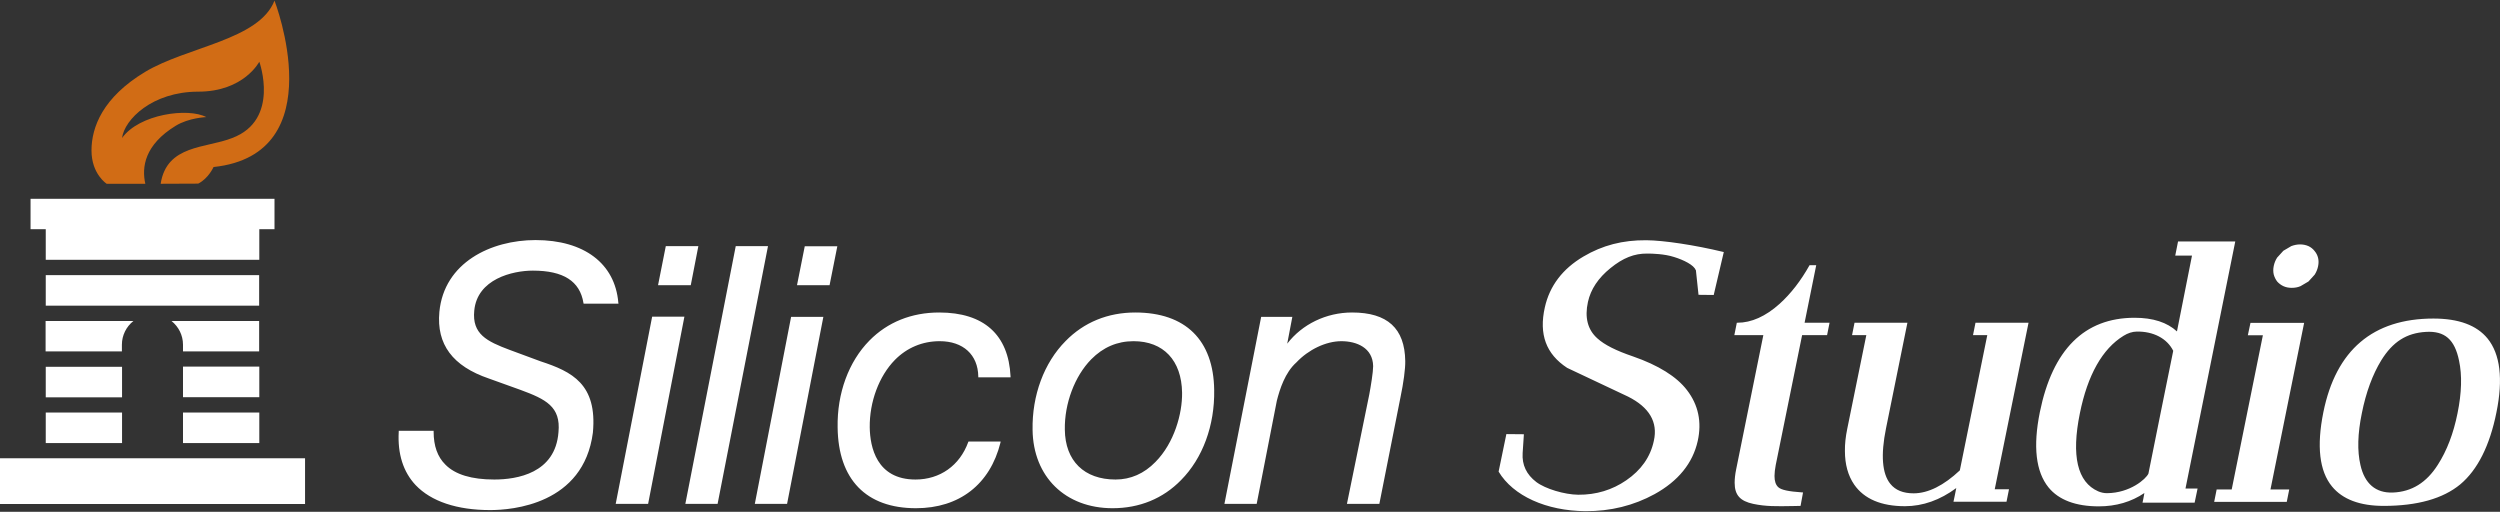 <svg version="1.2" xmlns="http://www.w3.org/2000/svg" viewBox="0 0 1612 330" width="1612" height="330">
	<rect x="0" y="0" width="1612" height="330" fill="#333333" stroke="none"/>
	<title>logo001-svg</title>
	<style>
		.s0 { fill: #ffffff } 
		.s1 { fill: #d16c15 } 
	</style>
	<g id="Layer">
		<g id="Layer">
			<g id="Layer">
				<path id="Layer" fill-rule="evenodd" class="s0" d="m1163.6 208.1c1.1 0 16.1 0 16.1 0l-1.6 8c0 0-15.4 0-16.1 0-0.9 4.2-17 83.7-17 83.7-0.5 2.7-0.8 5.1-0.8 7.1 0 3.4 0.8 5.8 2.5 7.3 1.9 1.7 6.5 2.7 15.3 3.3h0.6l-1.6 8.7-4.8 0.1c-11 0.2-17.6 0.3-25.7-1.4-8.4-1.8-12-5.6-12-13.6 0-2.5 0.3-5.4 1-8.8 0 0 17.3-85.2 17.5-86.4-1.1 0-18.7 0-18.7 0l1.6-8h0.4c9 0 18.2-4.1 27.2-12.2 7.3-6.6 13.7-14.9 19.3-24.9h4.3c0 0-7.3 36-7.5 37.1zm144.4 0c0 0-21.5 106.2-21.8 107.4 1.1 0 9.2 0 9.2 0l-1.6 8h-34.2c0 0 1.5-7 1.8-8.8-10.4 7.7-21.5 11.7-33.1 11.7-15.3 0-26.3-4.7-32.7-13.9-4-5.8-6-13.1-6-21.7q-0.1-6.6 1.5-14.3c0 0 12-59.2 12.3-60.4-1.1 0-9.2 0-9.2 0l1.6-8h34.1l-13.8 68.1c-3.5 17.2-2.5 29.3 2.8 35.8 3.3 4.1 8.3 6.1 15 6.1 9.4 0 19.5-5.1 29.8-14.8 0 0 17.4-86 17.7-87.2-1.1 0-9.2 0-9.2 0l1.6-8zm101.2 106.9c1 0 7.8 0 7.8 0l-1.9 9.1h-33.6c0 0 1-4.7 1.2-6.2-8.4 5.7-18.3 8.6-29.4 8.6-14.8 0-25.8-4.1-32.4-12.2-8.2-10.1-10.1-26.4-5.6-48.6 8.2-40.3 28.7-60.8 61.1-60.8 11.9 0 21 3 27.3 8.8 0.3-1.5 9.5-47.8 9.7-48.9-1 0-10.8 0-10.8 0l1.8-9.1h36.9c0 0-31.9 158.2-32.1 159.3zm-56.3 1.8q2.8 1.2 5.7 1.2c14.8-0.1 25.1-9.1 26.7-12.6 0 0 15.9-79.2 16-79.2-4-8-12.8-12.6-23.6-12.4q-4.2 0.1-8.4 2.7c-13.7 8.4-23.2 25.3-28.2 50-5.6 27.5-1.6 44.4 11.8 50.3zm132.8-108.6c0 0-21.5 106.3-21.7 107.4 1.1 0 12.1 0 12.1 0l-1.6 8h-46.8l1.6-8c0 0 9 0 9.7 0 0.2-0.8 19.9-98.2 20.1-99.4-1 0-9.7 0-9.7 0l1.7-8zm9-41.9q0.6 2.5 0 5.4-0.6 2.9-2.2 5.4l-4 4.4-5.1 3c-1.8 0.8-3.8 1.1-5.7 1.1q-3 0-5.4-1.1-2.3-1.1-4-3-1.5-2-2.2-4.5-0.3-1.3-0.3-2.7 0-1.3 0.3-2.8c0.4-1.9 1.1-3.7 2.2-5.4l4-4.4 5.1-3c1.8-0.7 3.8-1.1 5.7-1.1 2 0 3.8 0.4 5.4 1.1 1.5 0.7 2.9 1.8 3.9 3.1 1.1 1.3 1.9 2.8 2.3 4.5zm115 99.6c-4.3 21.5-12.2 37.1-23.3 46.4-11.1 9.2-27.7 13.9-49.4 13.9-15.3 0-26.5-4.2-33.3-12.5-8.2-9.9-10-26.1-5.6-47.9 8.1-40.1 32-60.4 71-60.4 16.2 0 27.9 4.3 34.9 12.9 8.1 10 10.1 26 5.7 47.6zm-25.1 0.6c2.7-13.2 3-24.6 1-33.9-2.8-13.7-9.2-19.3-21.3-18.6-12.6 0.7-21.5 6.4-28.9 18.4-5.5 9-9.8 20.5-12.5 34.1-2.7 13.1-3 24.3-0.9 33.3 2.7 12.1 9.9 18.2 20.9 17.8 12.2-0.5 21.7-6.4 29-17.9 5.8-9 10.1-20.2 12.7-33.2zm-473.6-104.1l0.5 0.1-6.5 27.7-9.4-0.1h-0.4l-1.7-16-0.1 0.1c-1.1-3.3-7.8-6.6-14-8.5-6.2-2-14.1-2.2-17.2-2.2-8.4-0.1-15.7 2.8-23.8 9.4-7.8 6.3-12.7 13.6-14.5 21.8-2.2 10-0.2 17.9 6.1 23.5 4.5 4.1 12 7.9 22.9 11.6 16.4 5.7 28.2 13 34.9 21.8 7.3 9.5 9.6 20.5 6.9 32.7-3.2 14.4-12.6 25.9-27.8 34.3-13.5 7.4-28.5 11.1-44.6 11-25.2-0.2-46.6-9.8-56-25.5l5-24.2 11.3 0.1c0 0-0.8 12.1-0.8 12.1-0.5 7.7 2.5 13.9 8.8 18.7 5.8 4.4 18.2 8.1 27 8.2 11.6 0.1 22-3.1 31-9.3 9.5-6.5 15.6-15 17.8-25.5 2.7-12-2.9-21.6-16.7-28.5 0 0-39.1-18.4-39.2-18.5-13.6-8.9-18.3-21.6-14.4-39 3.1-13.9 11.5-24.9 24.9-32.8 12.4-7.3 25.3-10.6 40.5-10.5 11.4 0.1 31.2 3.1 49.5 7.5zm-669.7 41.8l-23.4 120.7h-20.9l23.5-120.7zm4.1-20.3h-21.1l5-25.2h21zm49.8-25.2l-32.5 166.2h-20.8l32.5-166.2zm14.9 45.6h20.8l-23.4 120.6h-20.8zm29.8-45.5l-5 25.1h-21l5-25.1zm37.1 73.3c-10.2 10.4-16.4 27-16.2 43.5 0.2 12.5 4.3 33.6 29.5 33.6 15.8 0 28.5-9 34-24.1l0.2-0.4h20.7l-0.1 0.7c-6.7 26.9-26.5 42.3-54.5 42.3-32.1 0-50.1-18.5-50.5-52.1-0.4-22 7.1-42.4 20.5-56 11.7-11.9 27.2-18.1 45-18.1 28.8 0 44.7 14.3 46 41.2v0.6h-20.8v-0.5c-0.2-14.1-9.8-22.8-24.9-22.8-11.1 0-21.1 4.2-28.9 12.1zm205.9 19.4c0.4 22.8-7.4 44-21.4 58.1-11.6 11.9-26.8 18.1-44.1 18.1-30.5 0-51.2-20.3-51.6-50.5-0.4-22.3 7.4-43.3 21.3-57.3 11.8-12.1 27.3-18.4 44.9-18.4 32.4 0 50.5 17.8 50.9 50zm-37.9 46.4c12.2-12.3 17.4-31.3 17.2-44.7-0.3-20.8-12-33.2-31.3-33.2-10.5 0-19.6 3.9-27.3 11.7-10.6 10.8-17.3 28.5-17 45.3 0.2 20.2 12.5 32.2 32.7 32.2 9.7 0 18.4-3.8 25.7-11.3zm161.1-65.1c0.1 5-1.1 14-3.1 23.5l-13.6 68.6h-20.9l14.4-70.5c1-5.3 2.5-14.5 2.5-18.3-0.2-11.9-10.7-16.1-20.5-16.1-9.9 0-21.2 5.4-29 13.7-7.3 6.5-10.7 17.2-12.6 24.7l-13 66.5h-20.8l23.7-120.6h20.1c0 0-2.9 15-3.3 17.3 9.6-12.5 25.1-20.1 41.8-20.1 22.8 0 34 10.2 34.3 31.3zm-523.8 46.1c-6 46.4-52.2 50-66.2 50-21.5 0-38.1-5.6-48.1-16.1-8-8.5-11.7-20.1-10.9-34.4v-0.6h22.5v0.6c0 9.1 2.5 16.2 7.6 21.2 6.3 6.4 16.9 9.6 31.5 9.6 14.6 0 39.4-4 41.4-30.5 1.6-16.5-8.2-21.3-24.5-27.3l-20.3-7.3c-23.5-8-33.9-22.1-32-42.9 3-32 33.4-46.4 62-46.4 31.3 0 51.3 15.1 53.4 40.4l0.1 0.6h-22.5l-0.1-0.5c-2.3-14-12.9-20.8-32.6-20.8-13.1 0-35.9 5.4-37.8 25.8-1.5 15.1 8.1 19.8 22.8 25.3l20 7.4c20.2 6.6 36.6 14.7 33.7 45.9z"/>
			</g>
		</g>
		<g id="Layer">
			<path id="Layer" class="s1" d="m137.7 107.7c0 0-3.3 7.4-9.9 10.7l-24.2 0.1c3.9-25.3 29.2-22.8 46.1-29.5 31.1-11.7 17.5-49.2 17.5-49.2 0 0-9.9 19.3-39.4 19.3-29.5 0-47.6 17.9-49.1 29.9 11-15.5 42.7-19.7 54.3-13.5 0 0-11.2 0.4-19.7 5.6-20.1 12.3-22 26.7-19.6 37.4h-24.9c0 0-9.8-6.2-9.8-21.5 0-15 7.3-34.2 34.5-50.6 27.1-16.3 73.6-20.6 83.5-46 0 0 38.4 99-39.3 107.3z"/>
			<path id="Layer" class="s0" d="m29.5 266h49.2v19.7h-49.2zm0-29.5h49.2v19.7h-49.2zm88.5 29.5h49.2v19.7h-49.2zm-118 29.5h196.7v29.5h-196.7zm118-59.1h49.2v19.7h-49.2zm-88.5-59h137.6v19.7h-137.6zm137.7-9.9h-137.7v-19.7h-9.8v-19.6h157.3v19.6h-9.8zm-0.1 39.5v19.6h-49.1v-4.3c0-6.2-2.9-11.7-7.4-15.3zm-88.5 15.3v4.3h-49.2v-19.6h56.6c-4.5 3.6-7.4 9.1-7.4 15.3z"/>
		</g>
	</g>
</svg>